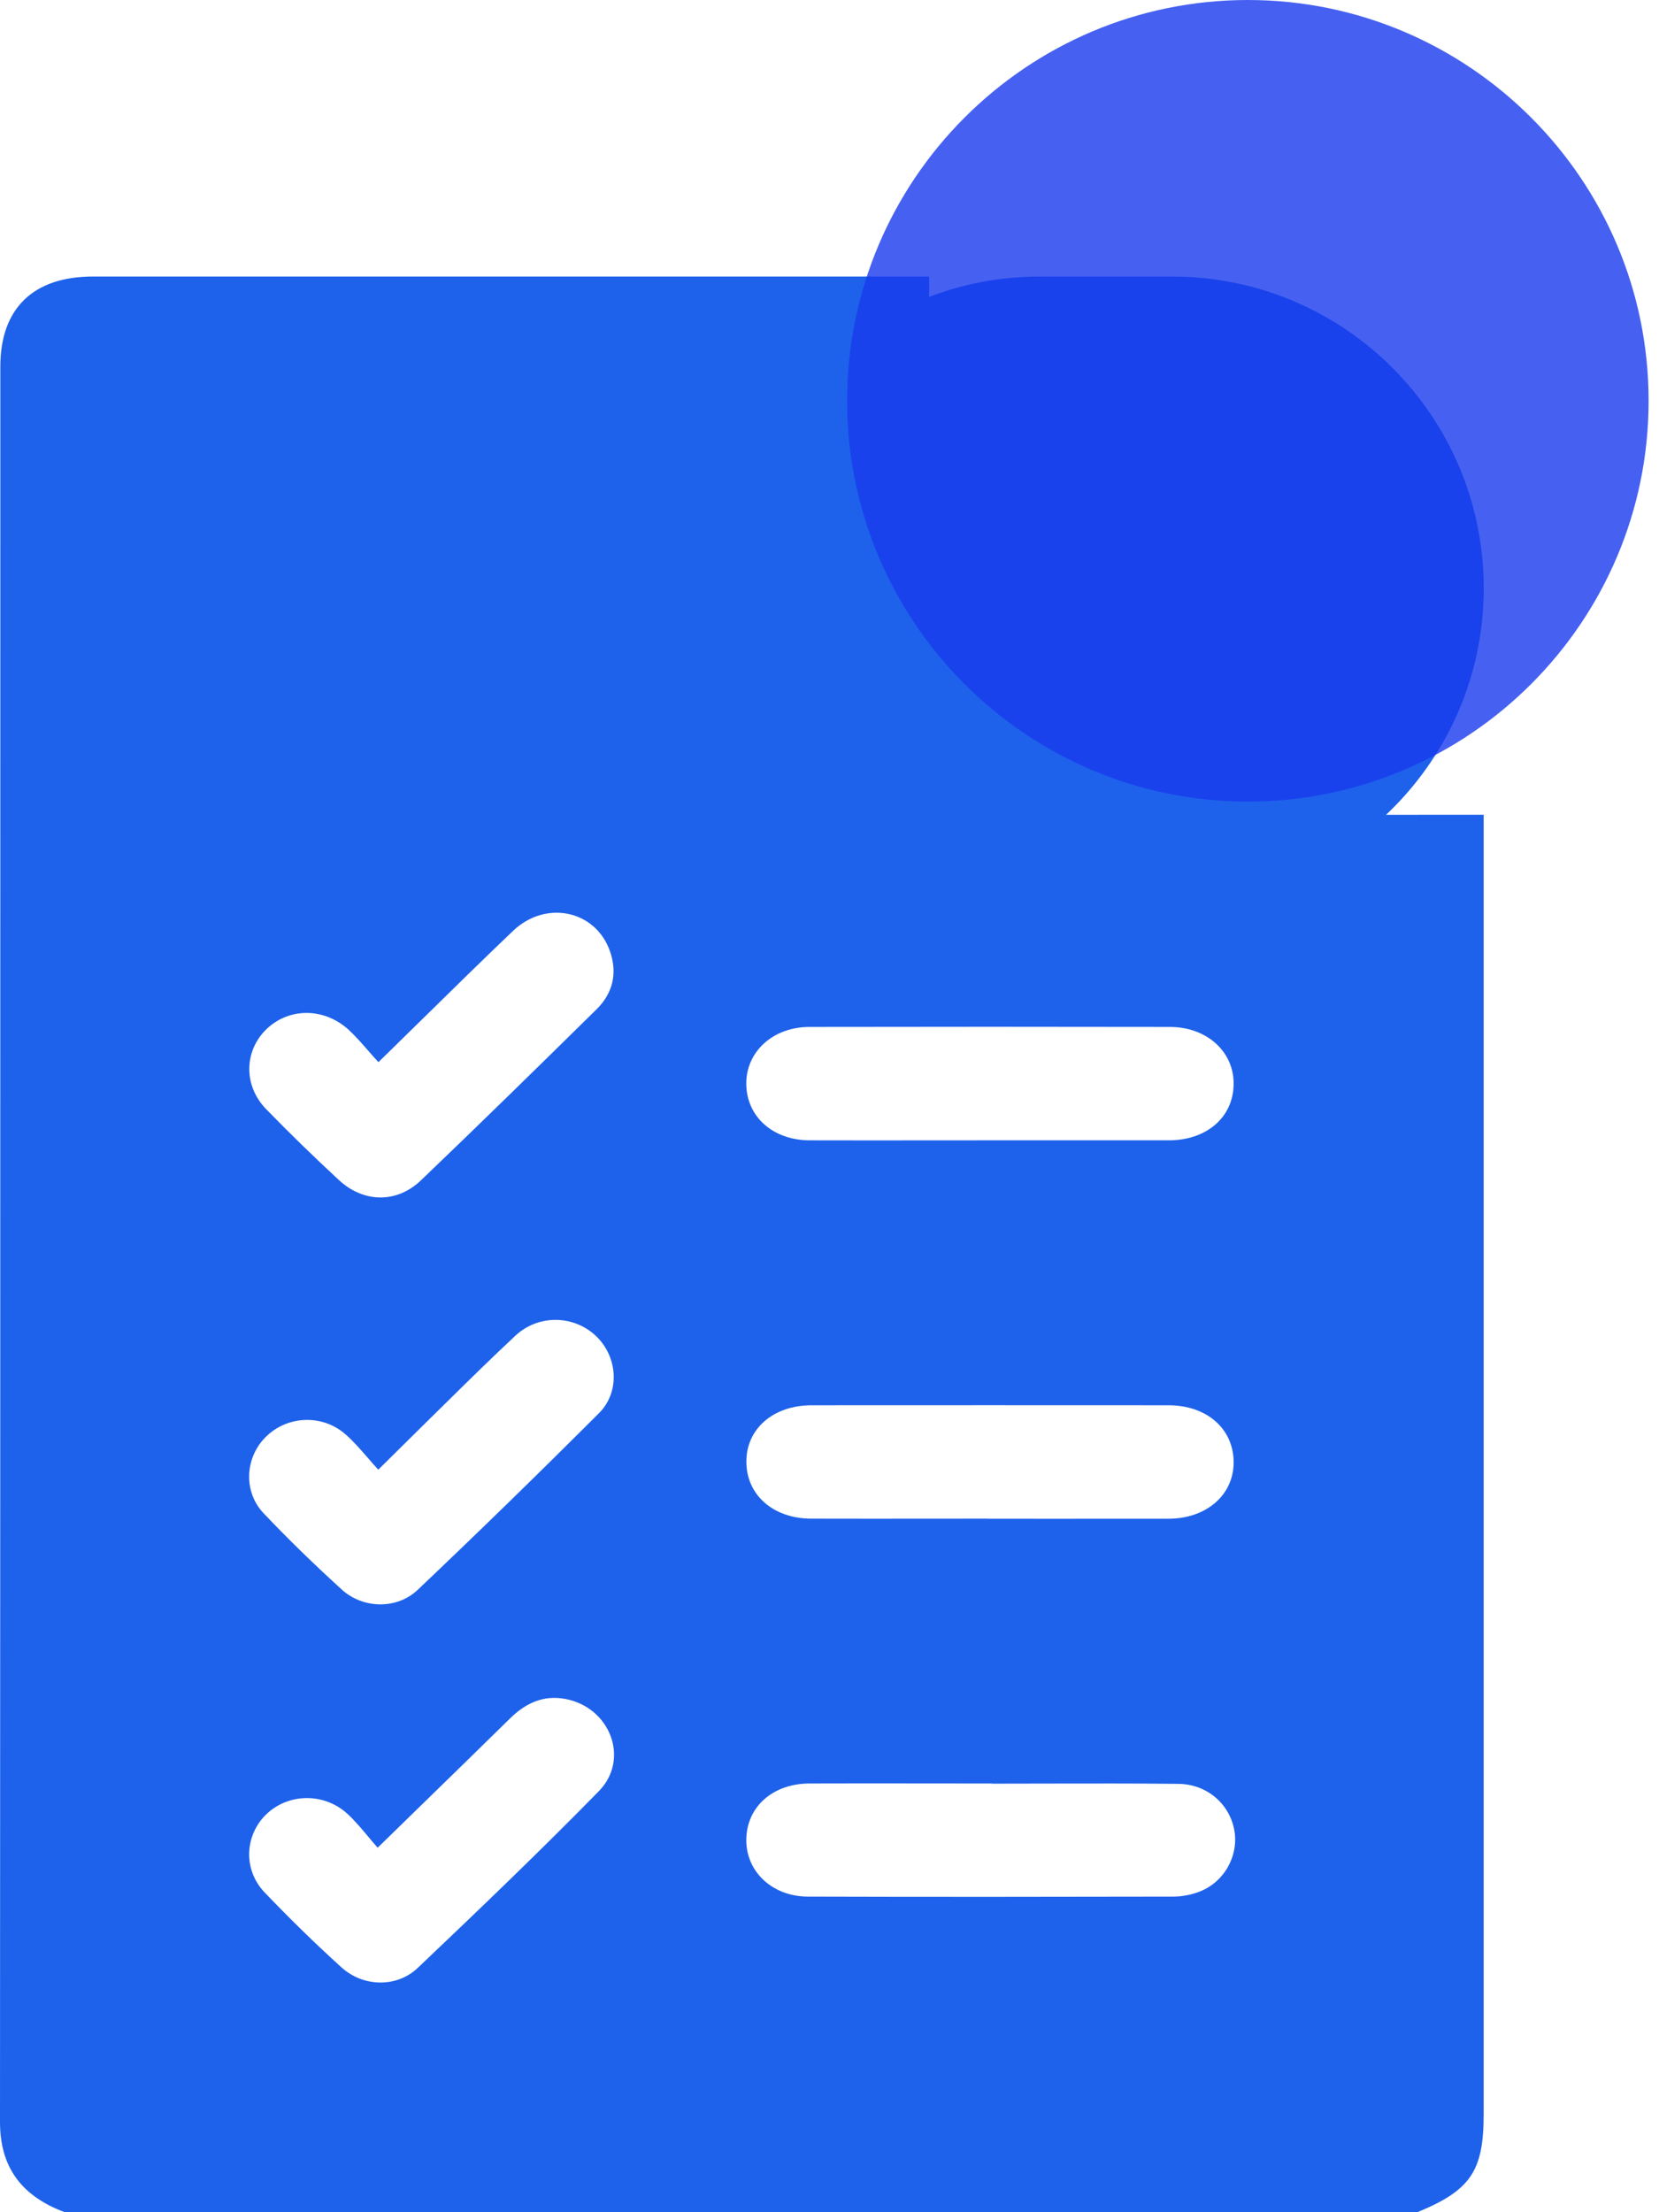 <svg width="45" height="60" viewBox="0 0 45 60" fill="none" xmlns="http://www.w3.org/2000/svg">
<path fill-rule="evenodd" clip-rule="evenodd" d="M1.757 60H38.446C39.891 59.404 40.244 58.883 40.244 57.343V22.829V22.098H39.649C38.965 22.098 38.281 22.099 37.597 22.099C39.228 20.558 40.246 18.374 40.246 15.954C40.246 11.285 36.461 7.5 31.792 7.5H28.211C27.152 7.5 26.138 7.695 25.203 8.051V7.5H24.608H2.524C0.905 7.5 0.009 8.362 0.009 9.942C0.009 14.477 0.008 19.012 0.008 23.547C0.007 34.884 0.007 46.22 0 57.556C0 58.803 0.607 59.572 1.757 60ZM26.906 48.372V48.377H26.909C27.414 48.377 27.919 48.376 28.425 48.374C29.605 48.372 30.786 48.369 31.966 48.382C32.741 48.391 33.351 48.926 33.481 49.64C33.604 50.327 33.211 51.044 32.539 51.304C32.315 51.391 32.062 51.44 31.822 51.44C28.521 51.447 25.217 51.45 21.916 51.44C20.941 51.438 20.229 50.753 20.243 49.885C20.257 49.007 20.957 48.377 21.953 48.372C23.054 48.368 24.154 48.369 25.255 48.371C25.805 48.372 26.355 48.372 26.906 48.372ZM31.701 30.928H26.806H26.804C26.267 30.928 25.729 30.929 25.191 30.929C24.116 30.93 23.039 30.931 21.962 30.928C20.976 30.926 20.266 30.302 20.243 29.427C20.22 28.545 20.948 27.856 21.951 27.853C25.215 27.847 28.477 27.847 31.741 27.853C32.746 27.856 33.479 28.536 33.462 29.416C33.446 30.307 32.727 30.928 31.701 30.928ZM28.428 41.192C27.884 41.191 27.34 41.191 26.797 41.191V41.189C26.265 41.189 25.733 41.189 25.201 41.19C24.136 41.191 23.071 41.192 22.007 41.189C20.983 41.187 20.262 40.561 20.245 39.672C20.227 38.769 20.962 38.114 22.014 38.114C25.243 38.112 28.47 38.112 31.699 38.114C32.727 38.116 33.444 38.74 33.462 39.629C33.481 40.529 32.736 41.191 31.692 41.191C30.605 41.193 29.516 41.192 28.428 41.192ZM10.265 28.808C10.265 28.809 10.266 28.81 10.267 28.81L10.265 28.808C10.265 28.808 10.265 28.808 10.265 28.808ZM9.981 28.489C10.071 28.592 10.164 28.699 10.265 28.808C10.678 28.405 11.078 28.012 11.471 27.626C12.303 26.808 13.101 26.025 13.91 25.253C14.808 24.393 16.165 24.69 16.549 25.81C16.751 26.4 16.623 26.94 16.181 27.375C14.601 28.93 13.017 30.484 11.414 32.017C10.758 32.642 9.86 32.624 9.192 32.005C8.517 31.38 7.859 30.74 7.219 30.082C6.598 29.445 6.619 28.5 7.229 27.912C7.84 27.325 8.792 27.323 9.457 27.93C9.64 28.1 9.805 28.288 9.981 28.489ZM10.244 50.114C10.245 50.114 10.245 50.115 10.246 50.116L10.244 50.114C10.244 50.114 10.244 50.114 10.244 50.114ZM9.972 49.795C10.059 49.9 10.149 50.006 10.244 50.114C10.664 49.703 11.074 49.304 11.476 48.912C12.281 48.128 13.056 47.372 13.829 46.613C14.25 46.198 14.734 45.964 15.341 46.08C16.555 46.313 17.093 47.715 16.241 48.583C14.643 50.214 12.989 51.799 11.33 53.375C10.762 53.914 9.853 53.894 9.264 53.361C8.545 52.71 7.85 52.03 7.18 51.329C6.586 50.71 6.635 49.767 7.233 49.198C7.831 48.633 8.794 48.617 9.425 49.196C9.62 49.376 9.792 49.58 9.972 49.795ZM9.974 39.536C10.065 39.641 10.159 39.75 10.26 39.86H10.262C10.431 39.693 10.589 39.536 10.74 39.387C11.015 39.114 11.267 38.864 11.521 38.615C11.713 38.427 11.905 38.238 12.096 38.049C12.719 37.435 13.342 36.822 13.982 36.225C14.611 35.64 15.574 35.667 16.172 36.241C16.753 36.799 16.828 37.747 16.246 38.33C14.629 39.946 12.991 41.543 11.332 43.118C10.767 43.656 9.846 43.638 9.267 43.109C8.536 42.443 7.826 41.756 7.147 41.039C6.584 40.443 6.649 39.502 7.233 38.949C7.822 38.388 8.757 38.357 9.378 38.908C9.59 39.094 9.775 39.308 9.974 39.536Z" fill="#1E62EB"/>
<path fill-rule="evenodd" clip-rule="evenodd" d="M22.977 10.871C22.977 4.876 27.855 0 33.847 0C39.84 0 44.718 4.876 44.718 10.871C44.718 16.866 39.842 21.741 33.847 21.741C27.852 21.741 22.977 16.866 22.977 10.871Z" fill="#183AED" fill-opacity="0.8"/>
</svg>
